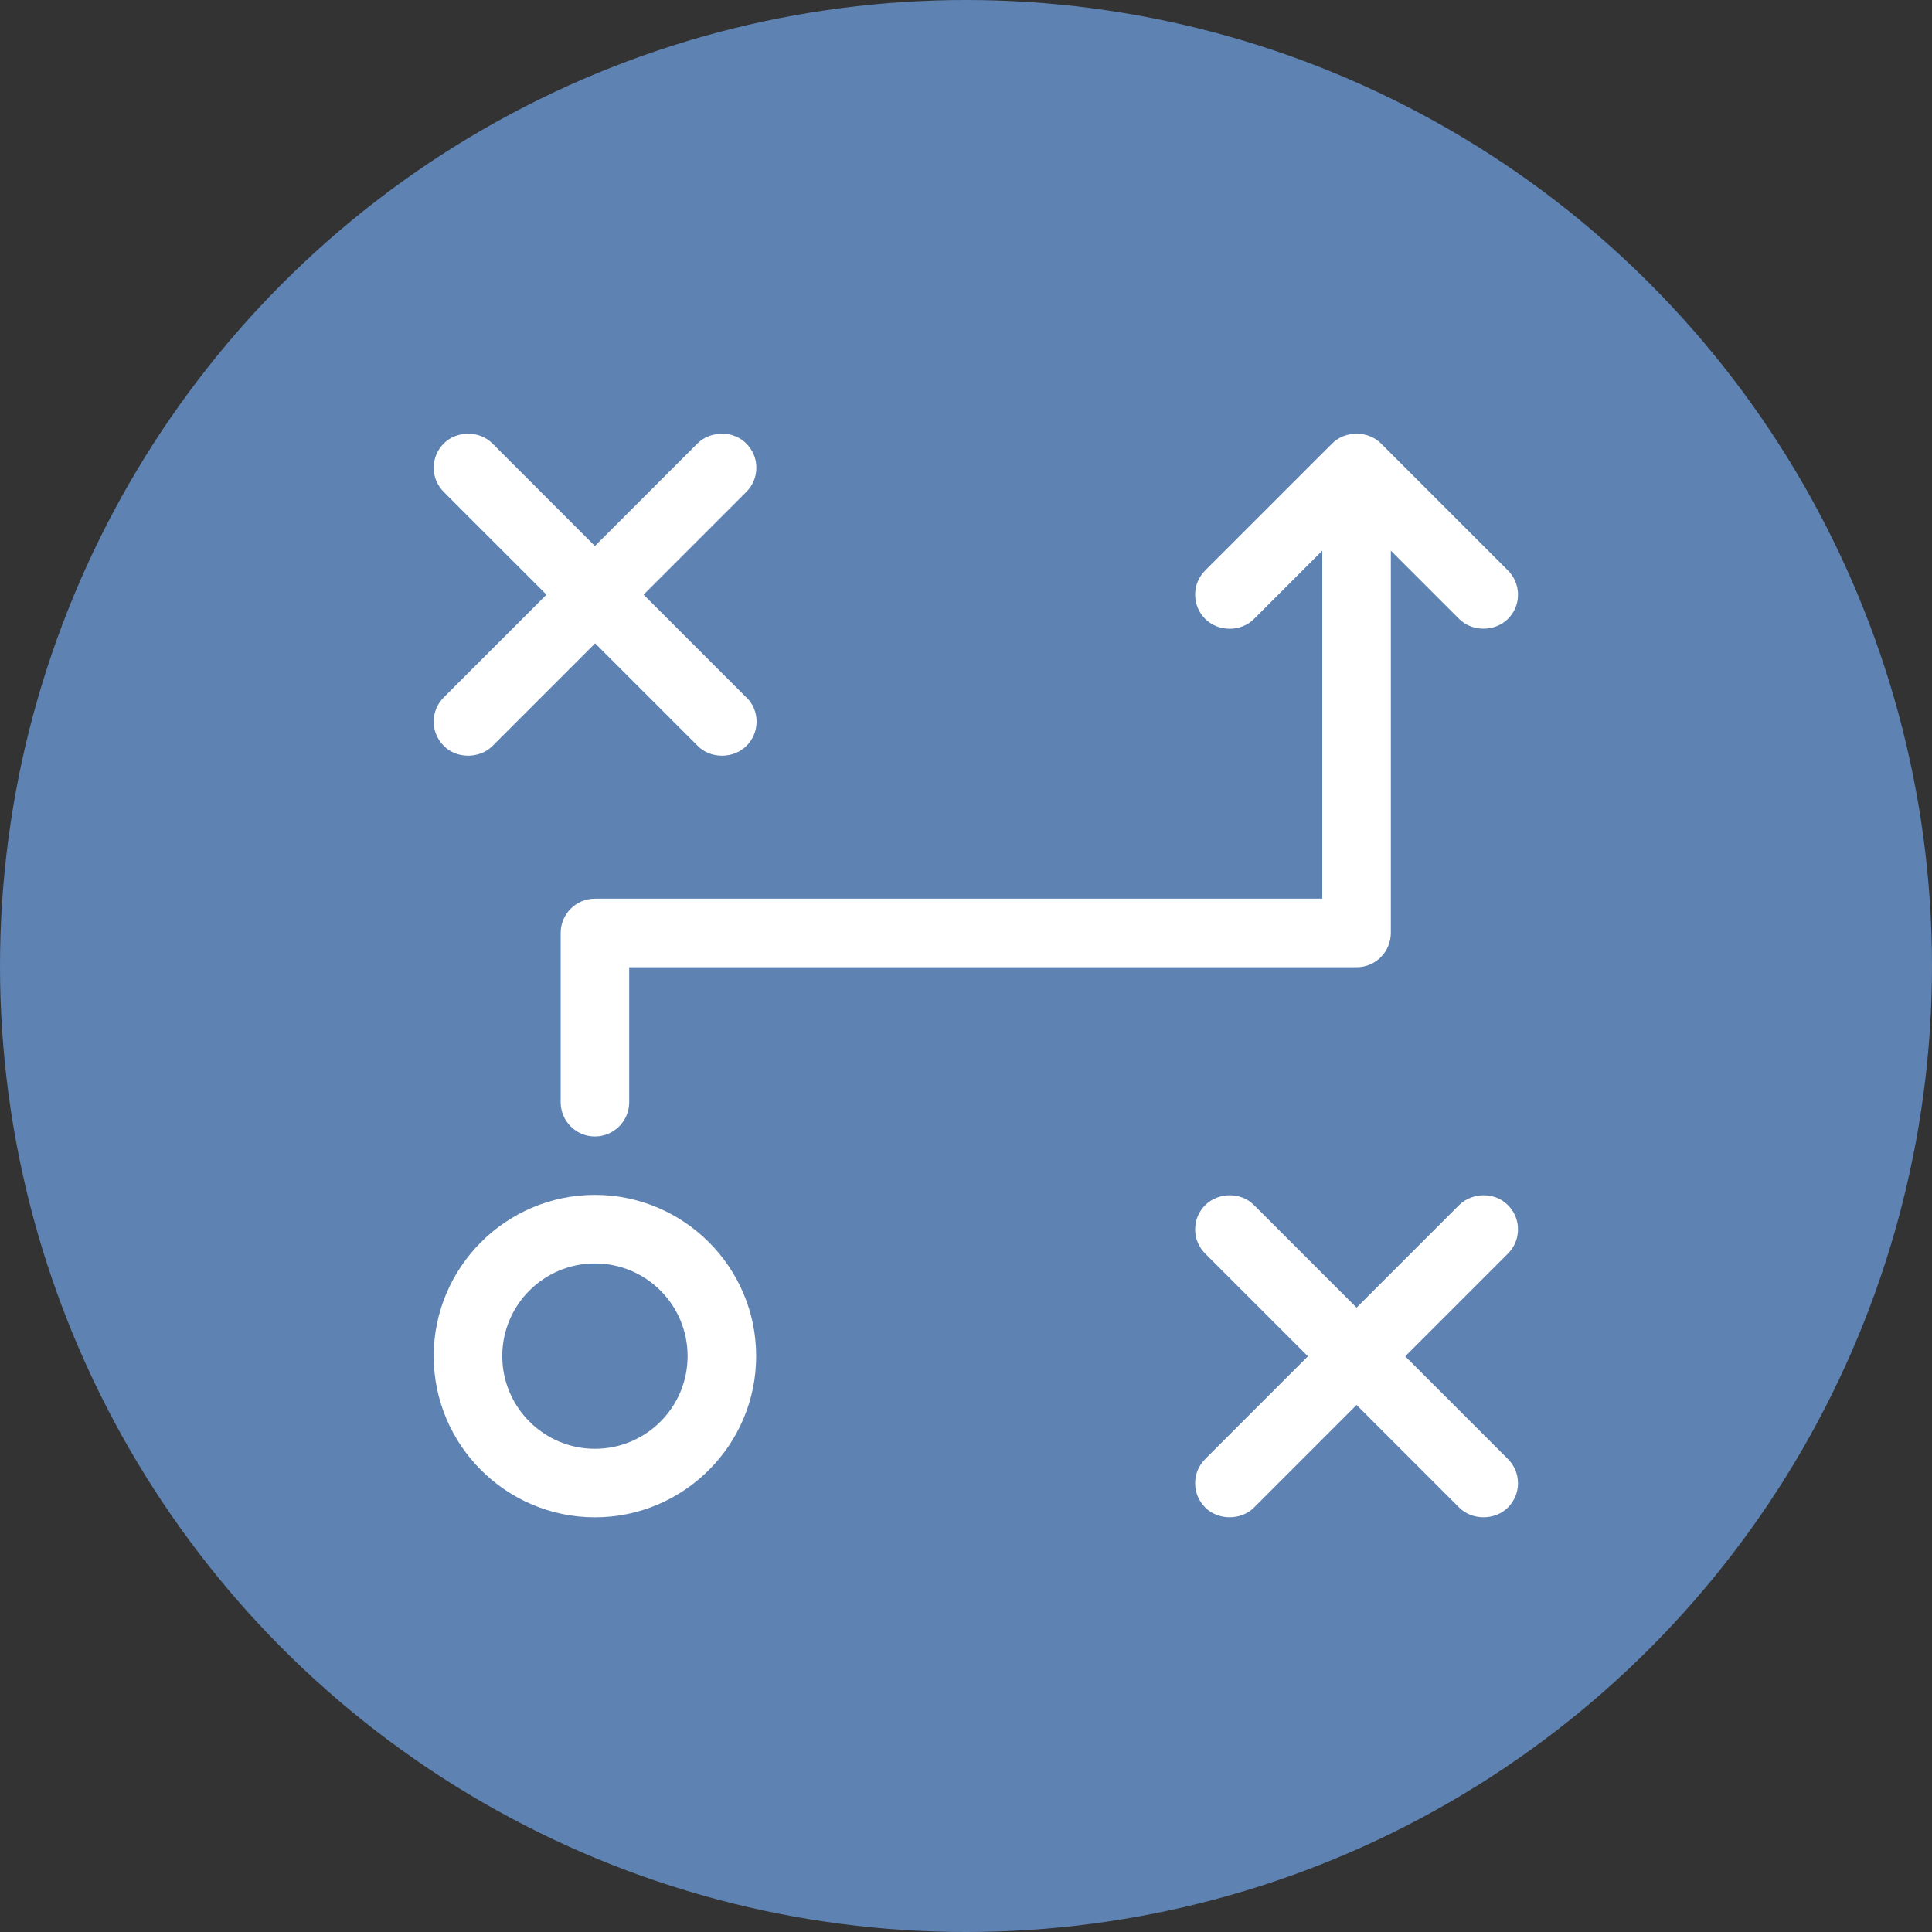 <svg width="70" height="70" viewBox="0 0 70 70" fill="none" xmlns="http://www.w3.org/2000/svg">
<rect x="0" y="0" width="70" height="70" fill="#333333" stroke="none"/>
<circle cx="35" cy="35" r="35" fill="#5E82B2"/>
<path fill-rule="evenodd" clip-rule="evenodd" d="M21.555 43.293C18.336 43.293 15.714 45.915 15.714 49.134C15.714 52.354 18.336 54.975 21.555 54.975C24.775 54.975 27.397 52.354 27.397 49.134C27.397 45.915 24.775 43.293 21.555 43.293ZM21.555 52.492C19.708 52.492 18.198 50.989 18.198 49.134C18.198 47.279 19.7 45.777 21.555 45.777C23.41 45.777 24.913 47.279 24.913 49.134C24.913 50.989 23.41 52.492 21.555 52.492Z" fill="white"/>
<path fill-rule="evenodd" clip-rule="evenodd" d="M55 21.546C55 21.216 54.87 20.902 54.632 20.664L50.033 16.065C49.565 15.598 48.737 15.598 48.27 16.065L43.67 20.664C43.433 20.902 43.302 21.209 43.302 21.546C43.302 21.883 43.433 22.19 43.67 22.427C44.138 22.895 44.958 22.903 45.433 22.427L47.909 19.951V32.561H21.555C20.865 32.561 20.314 33.121 20.314 33.803V39.935C20.314 40.625 20.873 41.177 21.555 41.177C22.238 41.177 22.797 40.618 22.797 39.935V35.045H49.151C49.841 35.045 50.393 34.485 50.393 33.795V19.951L52.869 22.427C53.337 22.895 54.157 22.895 54.632 22.427C54.87 22.19 55 21.883 55 21.546Z" fill="white"/>
<path fill-rule="evenodd" clip-rule="evenodd" d="M54.632 52.86L50.914 49.142L54.632 45.424C54.87 45.186 55 44.88 55 44.542C55 44.205 54.87 43.899 54.632 43.661C54.164 43.186 53.344 43.193 52.869 43.661L49.151 47.379L45.433 43.661C44.966 43.186 44.145 43.193 43.67 43.661C43.433 43.899 43.302 44.205 43.302 44.542C43.302 44.88 43.433 45.186 43.67 45.424L47.388 49.142L43.67 52.86C43.433 53.097 43.302 53.404 43.302 53.741C43.302 54.078 43.433 54.385 43.67 54.623C44.138 55.09 44.966 55.09 45.433 54.623L49.151 50.905L52.869 54.623C53.336 55.09 54.164 55.09 54.632 54.623C54.87 54.385 55 54.071 55 53.741C55 53.411 54.87 53.097 54.632 52.86Z" fill="white"/>
<path fill-rule="evenodd" clip-rule="evenodd" d="M27.036 25.264L23.319 21.546L27.036 17.828C27.274 17.59 27.404 17.284 27.404 16.947C27.404 16.609 27.274 16.303 27.036 16.065C26.569 15.598 25.748 15.598 25.273 16.065L21.555 19.783L17.838 16.065C17.37 15.598 16.55 15.598 16.082 16.065C15.845 16.303 15.714 16.609 15.714 16.947C15.714 17.284 15.845 17.59 16.082 17.828L19.8 21.546L16.082 25.264C15.845 25.501 15.714 25.808 15.714 26.145C15.714 26.483 15.845 26.789 16.082 27.027C16.55 27.502 17.378 27.494 17.845 27.027L21.563 23.309L25.281 27.027C25.748 27.502 26.576 27.494 27.044 27.027C27.282 26.789 27.412 26.483 27.412 26.145C27.412 25.808 27.282 25.501 27.044 25.264H27.036Z" fill="white"/>
</svg>
